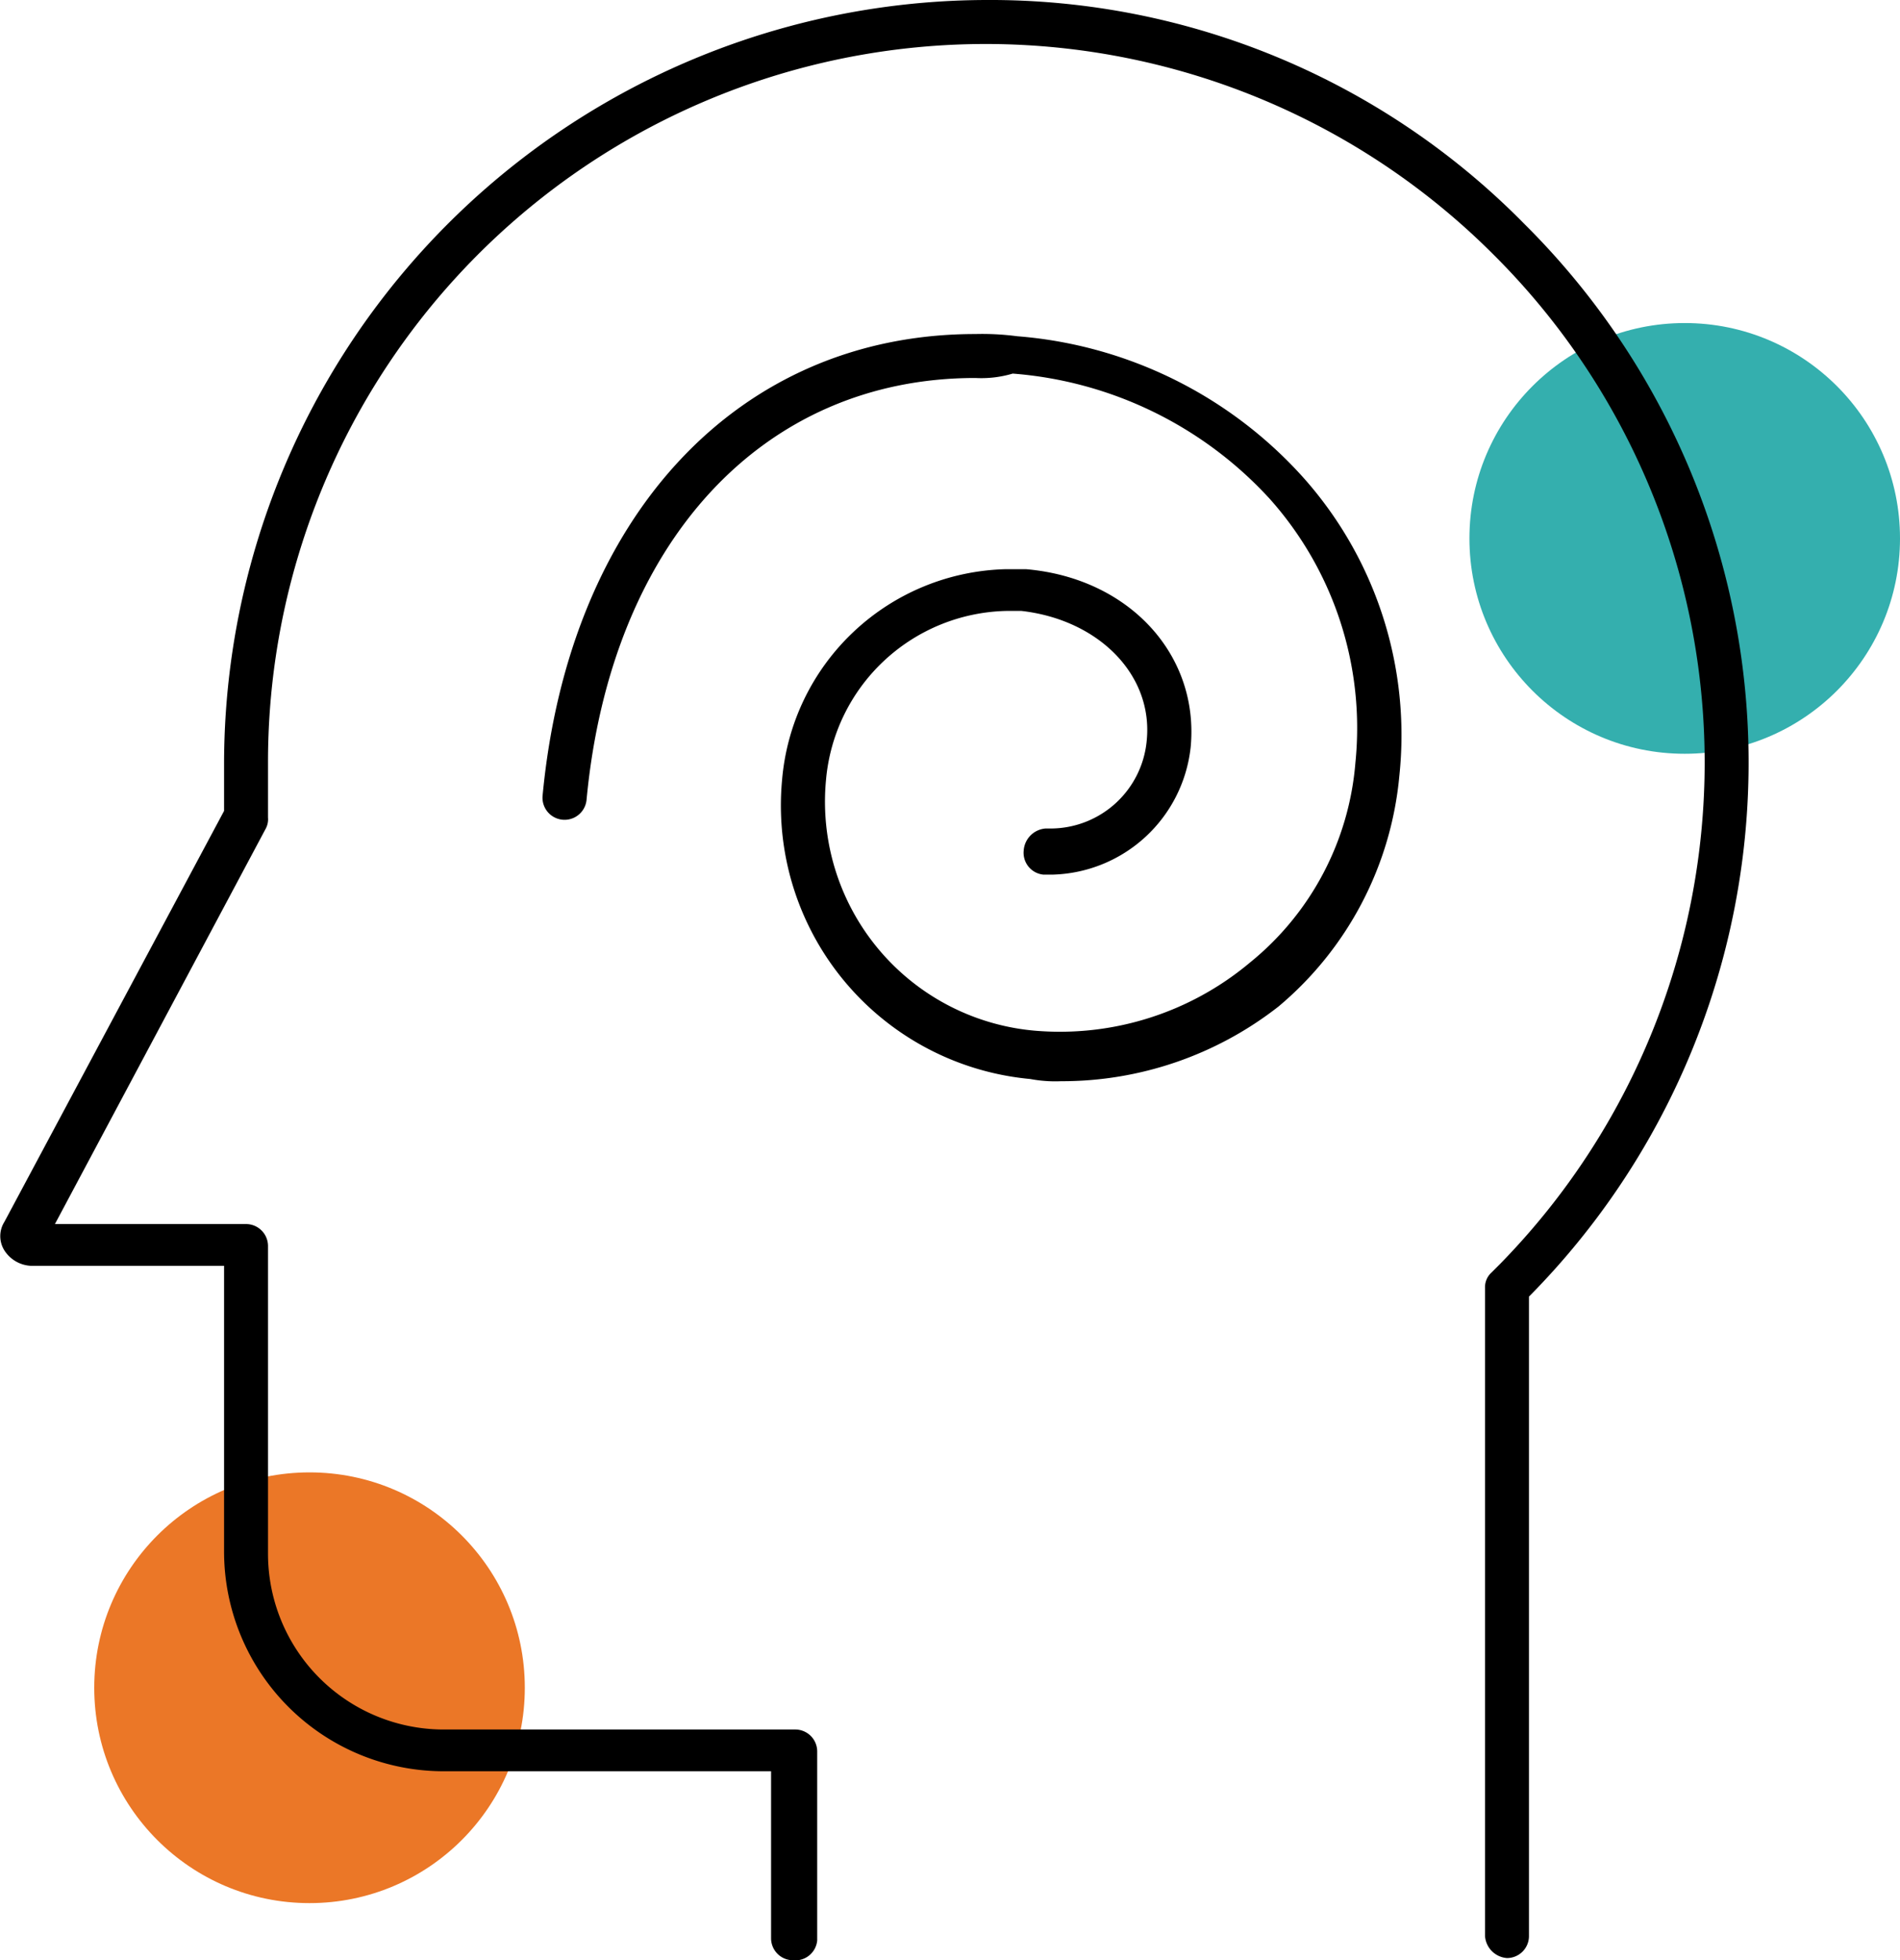 <svg xmlns="http://www.w3.org/2000/svg" viewBox="0 0 86.49 89.2"><defs><style>.cls-1{fill:#34afae;}.cls-2{fill:#eb7727;}</style></defs><title>glowa-2</title><g id="Layer_2"><g id="Layer_1-2"><circle cx="76.69" cy="24.5" r="9.8" class="cls-1"/><circle cx="14.09" cy="76.8" r="9.8" class="cls-2"/><path d="M36.1 89.2a1 1 0 0 1-1-1v-7.6H20.2a10 10 0 0 1-10-10v-13H1.4a1.52 1.52 0 0 1-1.2-.7 1.22 1.22 0 0 1 0-1.3l10-18.7v-2.2A34.78 34.78 0 0 1 44.9 0a34.1 34.1 0 0 1 24.5 10.2 34.53 34.53 0 0 1 .3 48.7l-.1.1v29.1a1 1 0 0 1-1 1 1.08 1.08 0 0 1-1-1V58.6a.9.9 0 0 1 .3-.7l.4-.4a32.6 32.6 0 0 0-.3-45.9 32.67 32.67 0 0 0-55.8 23.1v2.5a.9.9 0 0 1-.1.5l-9.6 18h8.7a1 1 0 0 1 1 1v14a8 8 0 0 0 8 8h16a1 1 0 0 1 1 1v8.6a1 1 0 0 1-1.1.9zm12.2-40a6.15 6.15 0 0 1-1.4-.1 12.5 12.5 0 0 1-11.3-13.6 10.48 10.48 0 0 1 10.2-9.6h.9c4.7.4 7.9 3.9 7.5 8.1a6.5 6.5 0 0 1-6.3 5.8h-.4a1 1 0 0 1-.9-1.1 1.08 1.08 0 0 1 1-1h.3a4.4 4.4 0 0 0 4.3-4c.3-3-2.2-5.5-5.7-5.9h-.7a8.43 8.43 0 0 0-8.2 7.7 10.46 10.46 0 0 0 9.5 11.4 13.46 13.46 0 0 0 9.8-3.1 13.05 13.05 0 0 0 4.8-9.1 15.65 15.65 0 0 0-3.9-12A17.7 17.7 0 0 0 46.1 17a5 5 0 0 1-1.7.2c-9.7 0-16.6 7.5-17.7 19.2a1 1 0 1 1-2-.2c1.2-12.7 8.9-21 19.7-21a12.1 12.1 0 0 1 1.9.1 19.56 19.56 0 0 1 13 6.4 17.6 17.6 0 0 1 4.4 13.6 15.55 15.55 0 0 1-5.5 10.5 16 16 0 0 1-9.9 3.4z"/></g></g></svg>